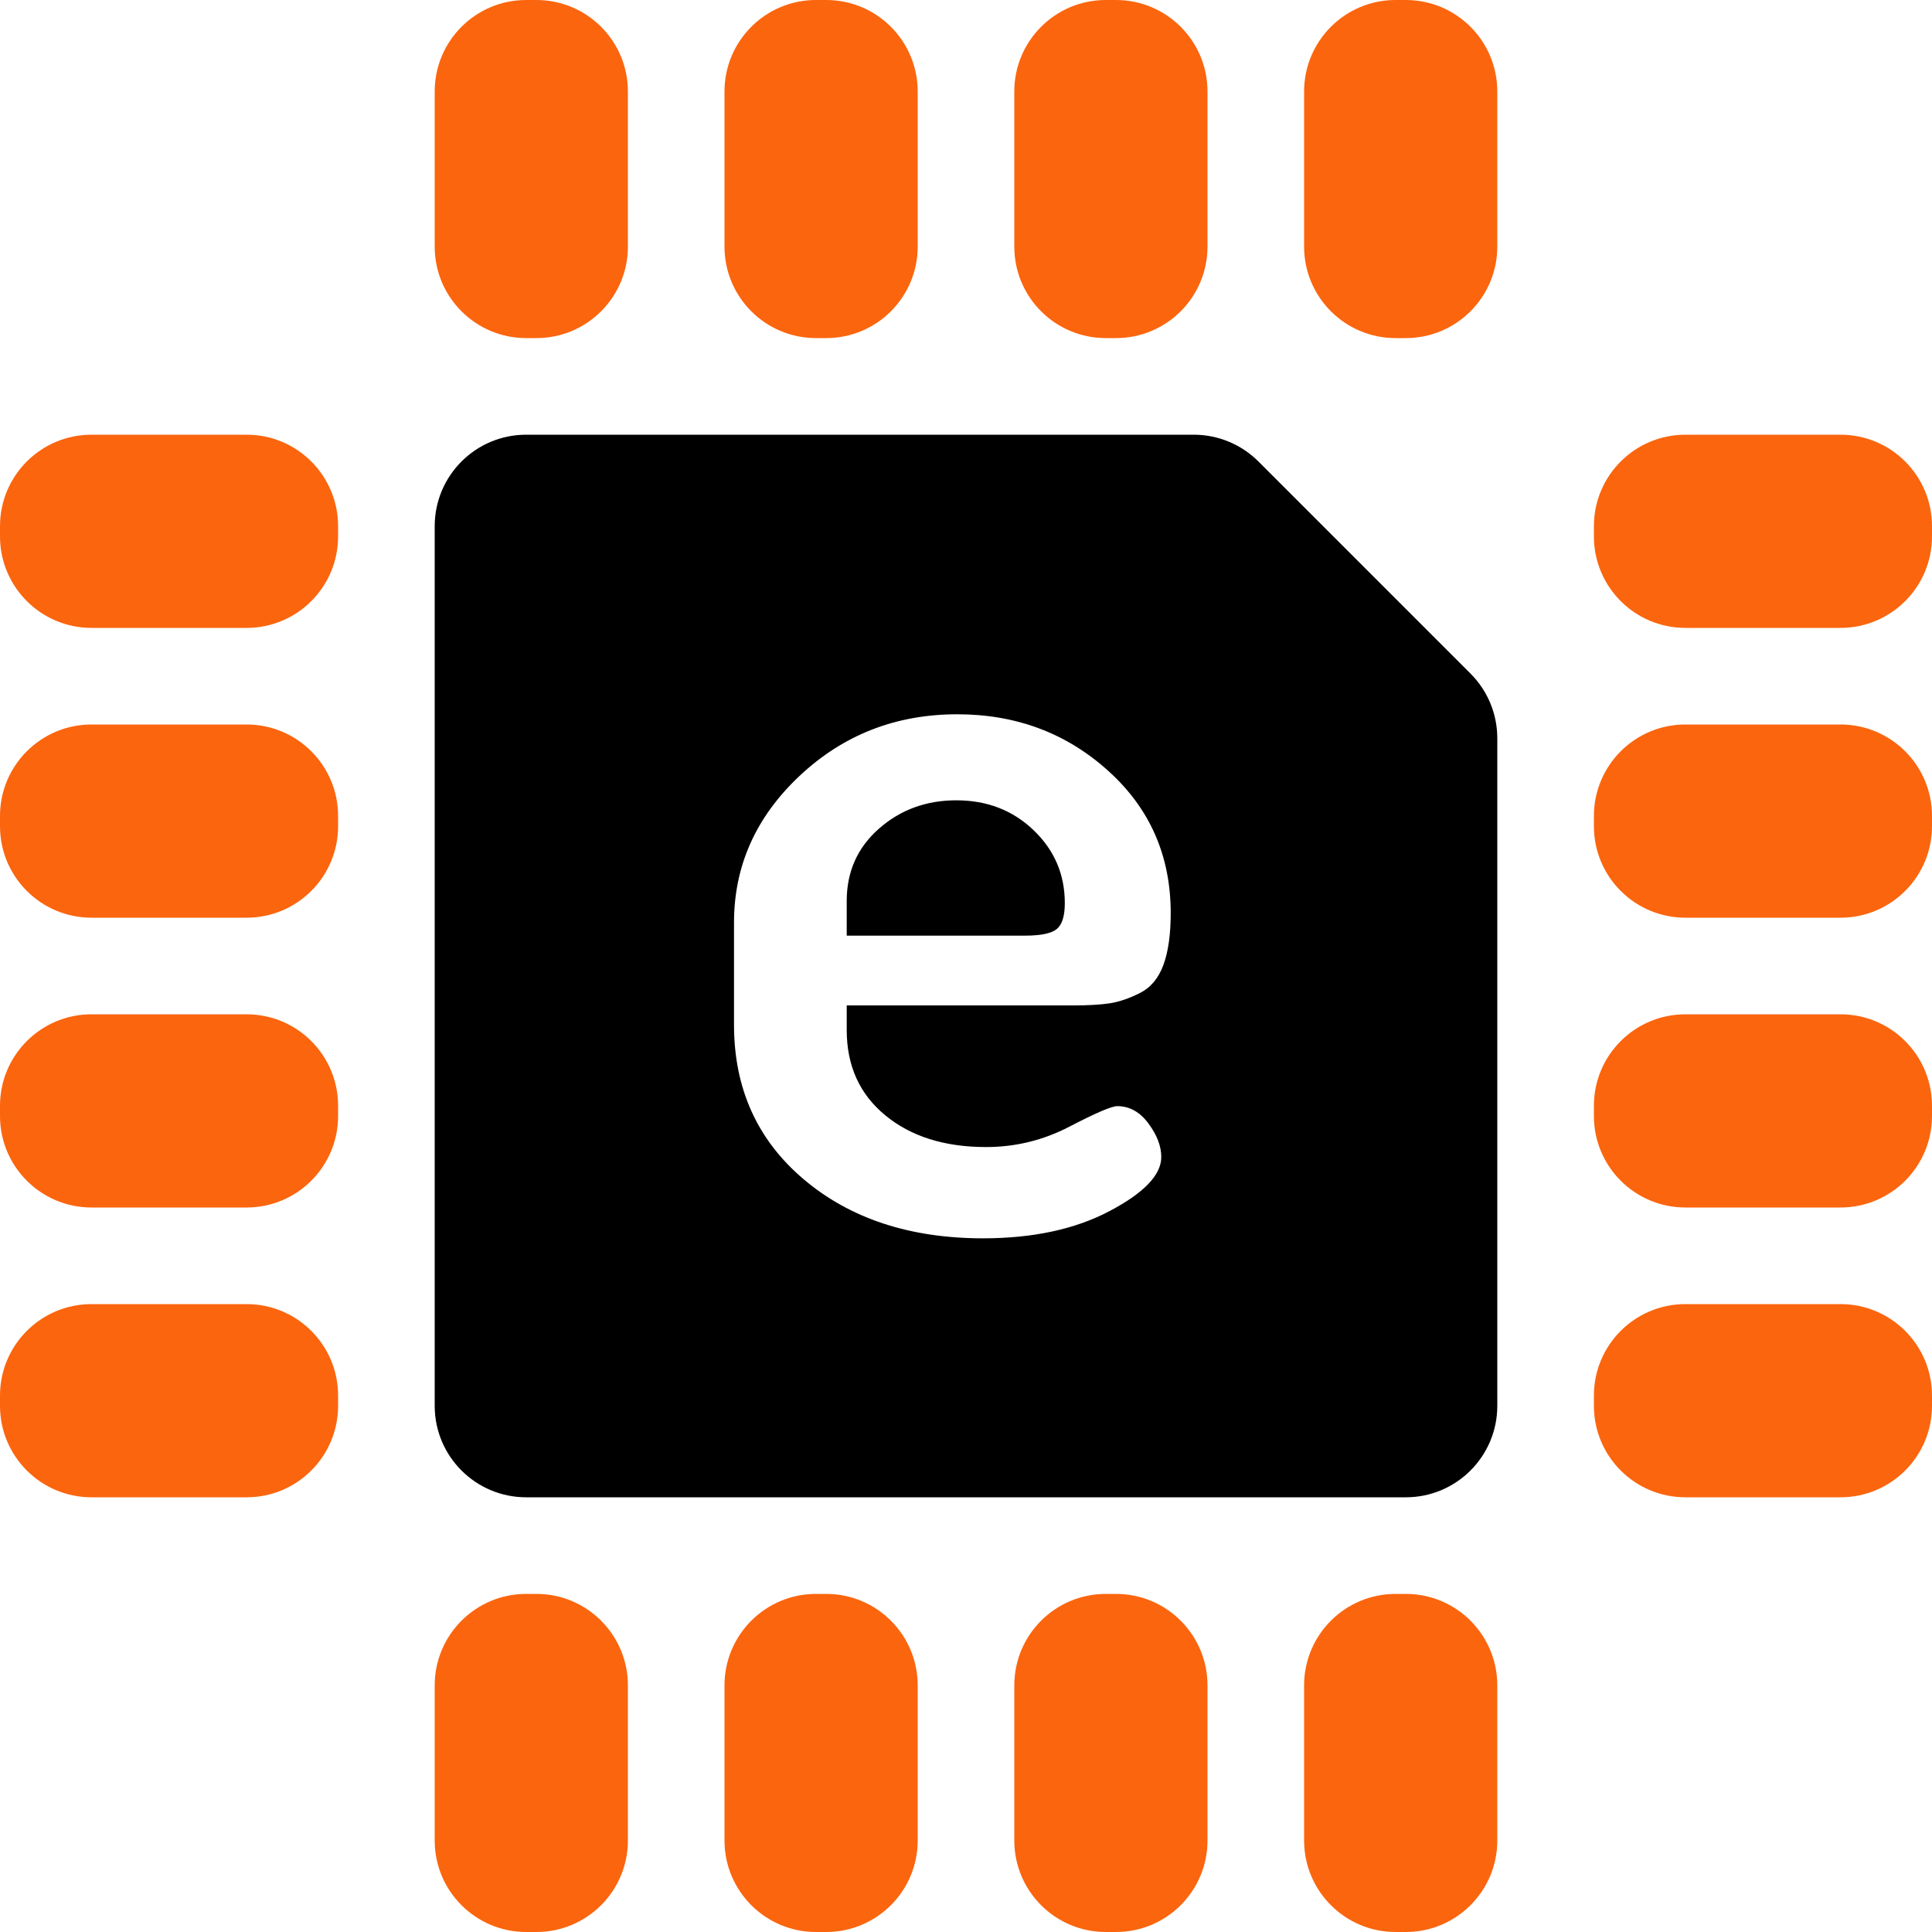 <svg width="104" height="104" viewBox="0 0 104 104" fill="none" xmlns="http://www.w3.org/2000/svg"><g clip-path="url(#clip0_212_6912)"><path fill-rule="evenodd" clip-rule="evenodd" d="M64.26 23.4C65.566 23.4 66.819 23.919 67.743 24.843L79.157 36.258C80.081 37.181 80.6 38.434 80.6 39.741V75.675C80.6 78.395 78.395 80.6 75.674 80.6H28.325C25.605 80.6 23.4 78.395 23.4 75.675V28.326C23.4 25.606 25.605 23.4 28.325 23.4H64.26ZM51.534 38.45C48.223 38.45 45.391 39.556 43.039 41.768C40.688 43.98 39.512 46.611 39.512 49.66V55.167C39.512 58.593 40.763 61.365 43.265 63.483C45.767 65.6 48.985 66.659 52.917 66.659C55.607 66.659 57.879 66.17 59.732 65.191C61.585 64.212 62.512 63.243 62.512 62.283C62.512 61.699 62.281 61.097 61.82 60.475C61.359 59.854 60.8 59.544 60.141 59.544C59.84 59.544 58.984 59.911 57.573 60.645C56.162 61.379 54.666 61.746 53.086 61.746C50.847 61.746 49.036 61.177 47.654 60.038C46.271 58.899 45.579 57.369 45.579 55.449V54.122H57.771C58.58 54.122 59.233 54.084 59.732 54.009C60.231 53.934 60.772 53.75 61.355 53.458C61.938 53.167 62.361 52.663 62.625 51.948C62.888 51.232 63.02 50.3 63.02 49.152C63.02 46.065 61.896 43.509 59.647 41.486C57.399 39.462 54.695 38.45 51.534 38.45ZM51.477 43.081C53.133 43.081 54.521 43.617 55.64 44.691C56.76 45.764 57.319 47.072 57.319 48.616C57.319 49.312 57.173 49.778 56.882 50.013C56.59 50.249 56.021 50.366 55.174 50.366H45.579V48.503C45.579 46.921 46.158 45.622 47.315 44.606C48.472 43.589 49.859 43.081 51.477 43.081Z" fill="currentColor"/><path fill-rule="evenodd" clip-rule="evenodd" d="M75.125 85.8H75.675C78.395 85.8 80.6 88.005 80.6 90.725V99.075C80.6 101.795 78.395 104 75.675 104H75.125C72.405 104 70.2 101.795 70.2 99.075V90.725C70.2 88.005 72.405 85.8 75.125 85.8ZM28.325 0H28.875C31.595 0 33.8 2.205 33.8 4.925V13.275C33.8 15.995 31.595 18.2 28.875 18.2H28.325C25.605 18.2 23.4 15.995 23.4 13.275V4.925C23.4 2.205 25.605 0 28.325 0ZM28.325 85.8H28.875C31.595 85.8 33.8 88.005 33.8 90.725V99.075C33.8 101.795 31.595 104 28.875 104H28.325C25.605 104 23.4 101.795 23.4 99.075V90.725C23.4 88.005 25.605 85.8 28.325 85.8ZM43.925 0H44.475C47.195 0 49.4 2.205 49.4 4.925V13.275C49.4 15.995 47.195 18.2 44.475 18.2H43.925C41.205 18.2 39 15.995 39 13.275V4.925C39 2.205 41.205 0 43.925 0ZM43.925 85.8H44.475C47.195 85.8 49.4 88.005 49.4 90.725V99.075C49.4 101.795 47.195 104 44.475 104H43.925C41.205 104 39 101.795 39 99.075V90.725C39 88.005 41.205 85.8 43.925 85.8ZM59.525 0H60.075C62.795 0 65 2.205 65 4.925V13.275C65 15.995 62.795 18.2 60.075 18.2H59.525C56.805 18.2 54.6 15.995 54.6 13.275V4.925C54.6 2.205 56.805 0 59.525 0ZM75.125 0H75.675C78.395 0 80.6 2.205 80.6 4.925V13.275C80.6 15.995 78.395 18.2 75.675 18.2H75.125C72.405 18.2 70.2 15.995 70.2 13.275V4.925C70.2 2.205 72.405 0 75.125 0ZM59.525 85.8H60.075C62.795 85.8 65 88.005 65 90.725V99.075C65 101.795 62.795 104 60.075 104H59.525C56.805 104 54.6 101.795 54.6 99.075V90.725C54.6 88.005 56.805 85.8 59.525 85.8ZM90.725 23.4H99.075C101.795 23.4 104 25.605 104 28.325V28.875C104 31.595 101.795 33.8 99.075 33.8H90.725C88.005 33.8 85.8 31.595 85.8 28.875V28.325C85.8 25.605 88.005 23.4 90.725 23.4ZM4.925 23.4H13.275C15.995 23.4 18.2 25.605 18.2 28.325V28.875C18.2 31.595 15.995 33.8 13.275 33.8H4.925C2.205 33.8 0 31.595 0 28.875V28.325C0 25.605 2.205 23.4 4.925 23.4ZM90.725 39H99.075C101.795 39 104 41.205 104 43.925V44.475C104 47.195 101.795 49.4 99.075 49.4H90.725C88.005 49.4 85.8 47.195 85.8 44.475V43.925C85.8 41.205 88.005 39 90.725 39ZM4.925 39H13.275C15.995 39 18.2 41.205 18.2 43.925V44.475C18.2 47.195 15.995 49.4 13.275 49.4H4.925C2.205 49.4 0 47.195 0 44.475V43.925C0 41.205 2.205 39 4.925 39ZM90.725 54.6H99.075C101.795 54.6 104 56.805 104 59.525V60.075C104 62.795 101.795 65 99.075 65H90.725C88.005 65 85.8 62.795 85.8 60.075V59.525C85.8 56.805 88.005 54.6 90.725 54.6ZM4.925 54.6H13.275C15.995 54.6 18.2 56.805 18.2 59.525V60.075C18.2 62.795 15.995 65 13.275 65H4.925C2.205 65 0 62.795 0 60.075V59.525C0 56.805 2.205 54.6 4.925 54.6ZM90.725 70.2H99.075C101.795 70.2 104 72.405 104 75.125V75.675C104 78.395 101.795 80.6 99.075 80.6H90.725C88.005 80.6 85.8 78.395 85.8 75.675V75.125C85.8 72.405 88.005 70.2 90.725 70.2ZM4.925 70.2H13.275C15.995 70.2 18.2 72.405 18.2 75.125V75.675C18.2 78.395 15.995 80.6 13.275 80.6H4.925C2.205 80.6 0 78.395 0 75.675V75.125C0 72.405 2.205 70.2 4.925 70.2Z" fill="#FB650E"/></g><defs><clipPath id="clip0_212_6912"><rect width="104" height="104" fill="white"/></clipPath></defs></svg>